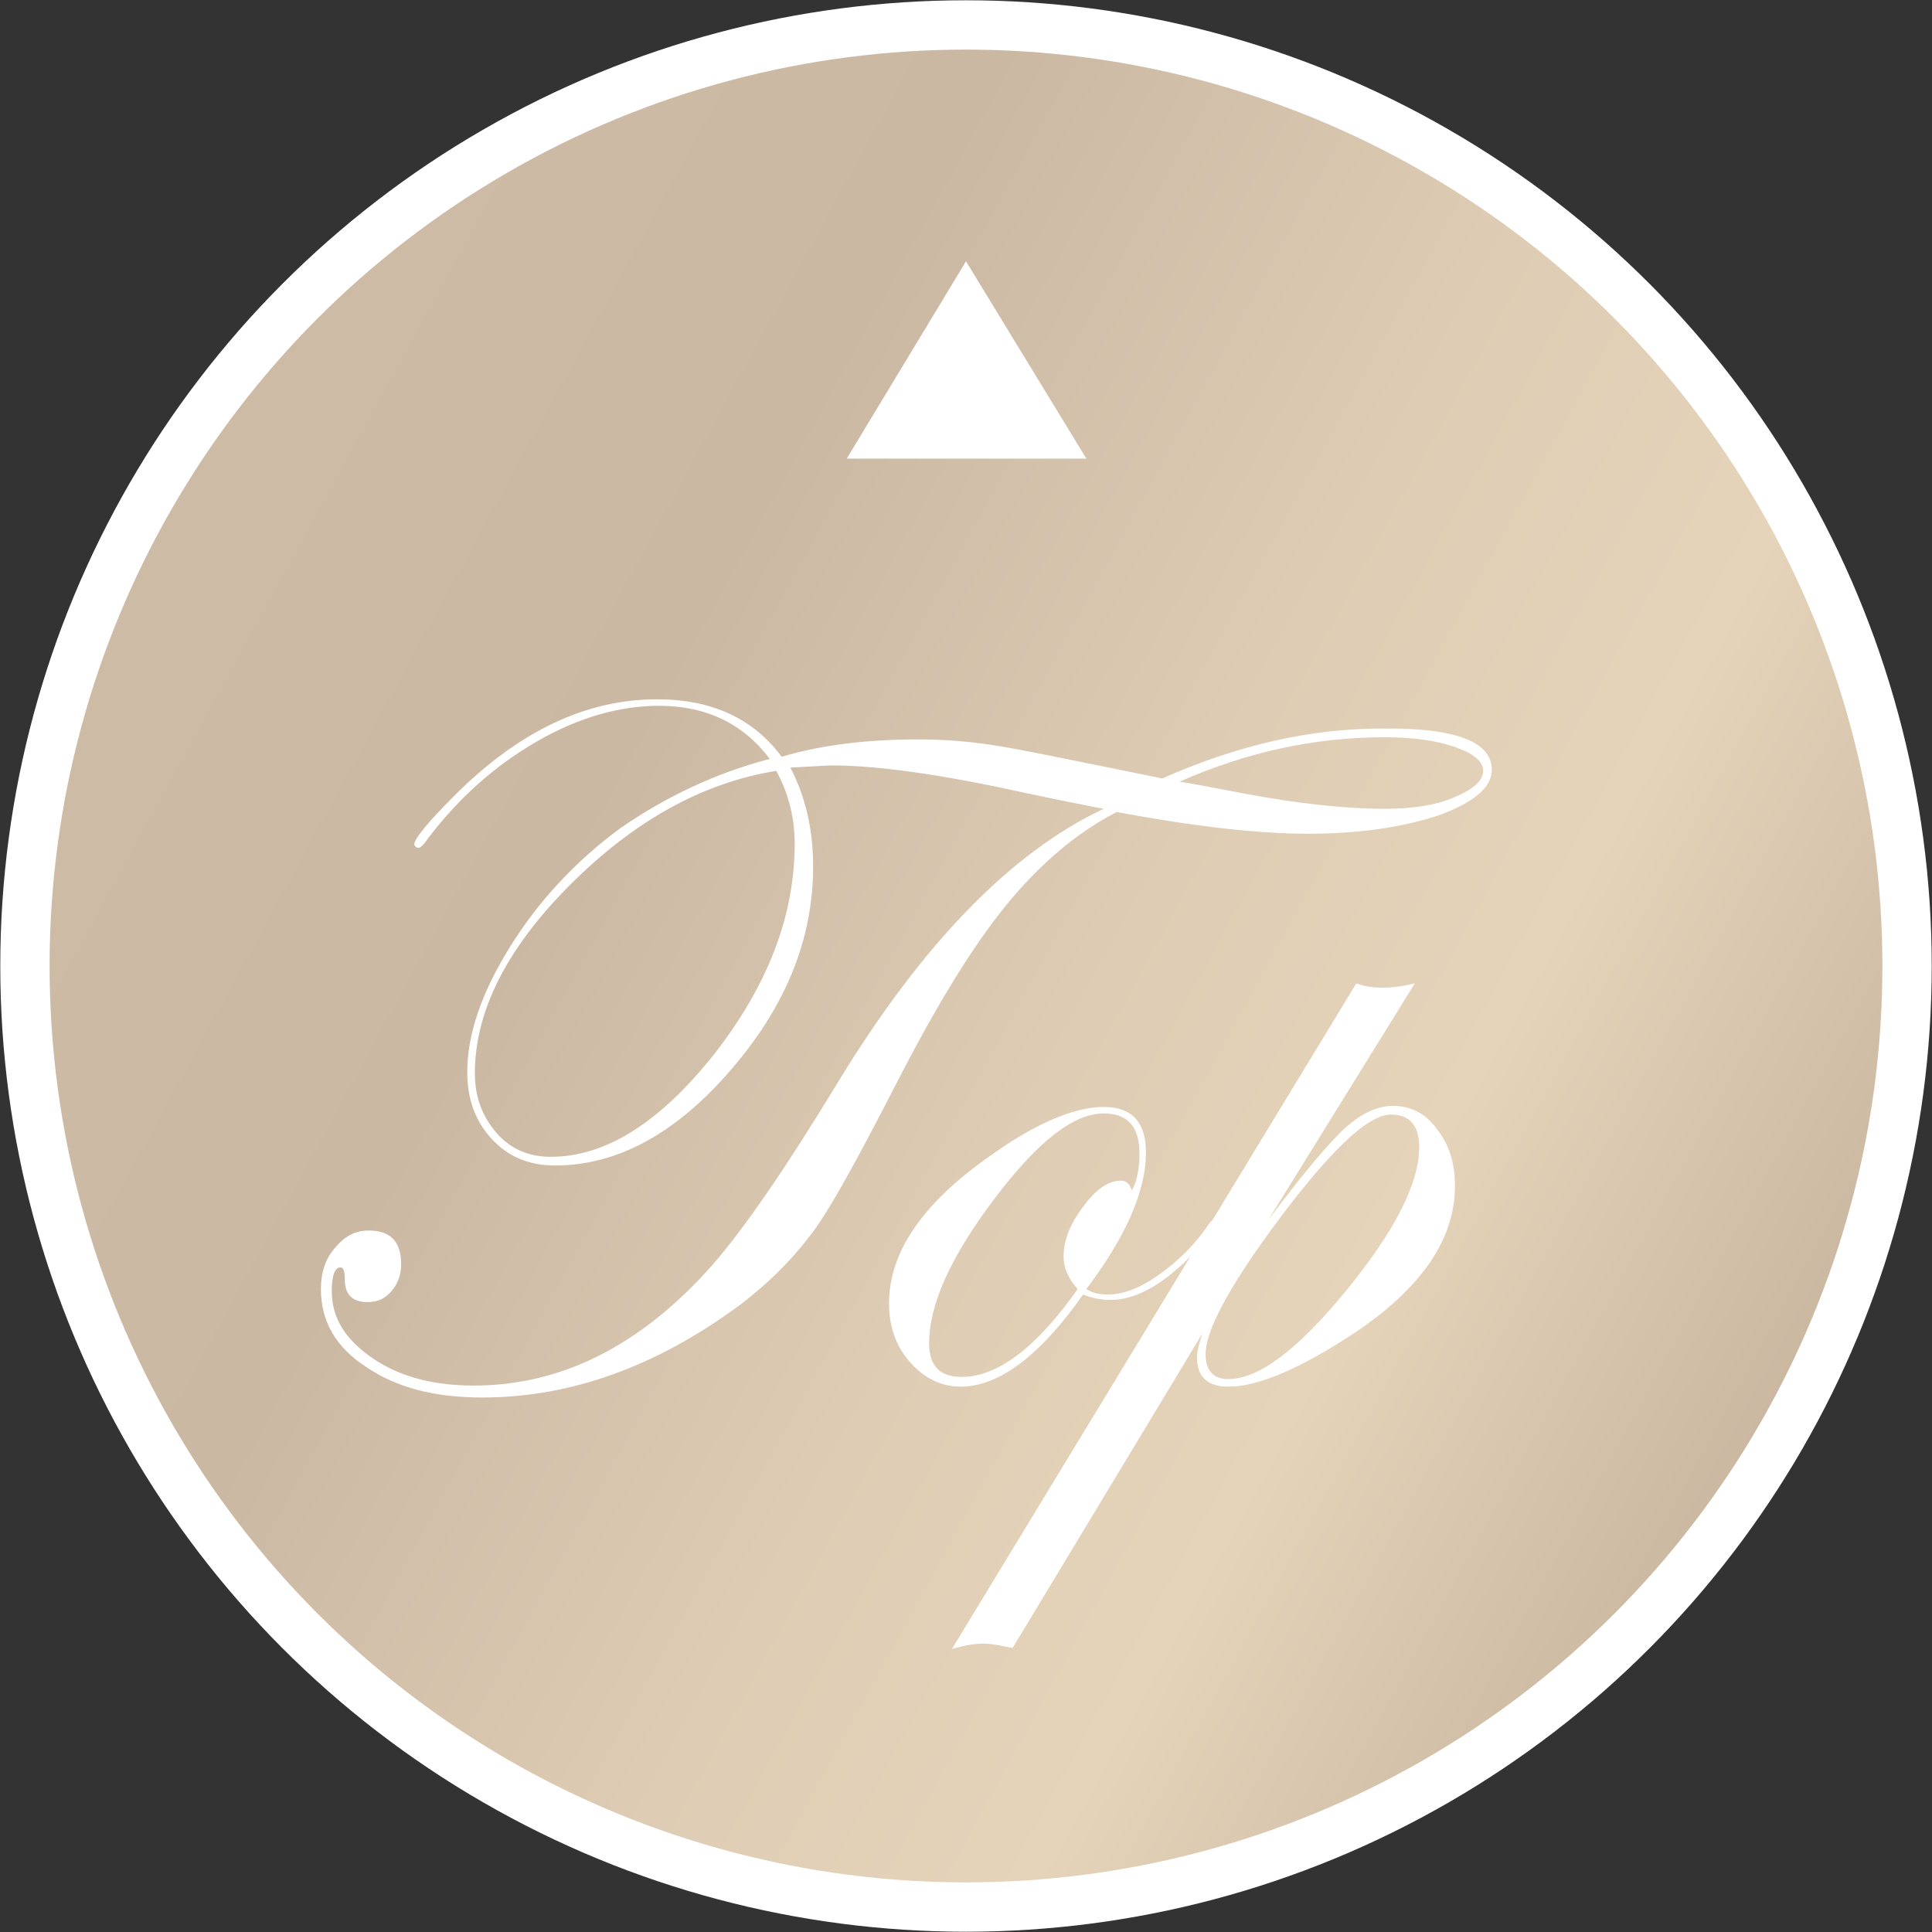 <?xml version="1.0" encoding="utf-8"?>
<!-- Generator: Adobe Illustrator 27.2.0, SVG Export Plug-In . SVG Version: 6.00 Build 0)  -->
<svg version="1.1" id="レイヤー_1" xmlns="http://www.w3.org/2000/svg" xmlns:xlink="http://www.w3.org/1999/xlink" x="0px"
	 y="0px" viewBox="0 0 178.2 178.2" style="enable-background:new 0 0 178.2 178.2;" xml:space="preserve">
<rect x="0" y="0" width="178.2" height="178.2" fill="#333333" stroke="none"/>
<style type="text/css">
	.st0{fill:url(#SVGID_1_);stroke:#FFFFFF;stroke-width:4.549;stroke-miterlimit:10;}
	.st1{fill:#FFFFFF;}
</style>
<linearGradient id="SVGID_1_" gradientUnits="userSpaceOnUse" x1="-169.421" y1="-52.662" x2="297.721" y2="203.512">
	<stop  offset="0" style="stop-color:#827C71"/>
	<stop  offset="4.549524e-02" style="stop-color:#847D72"/>
	<stop  offset="6.188113e-02" style="stop-color:#8B8176"/>
	<stop  offset="7.351720e-02" style="stop-color:#96887C"/>
	<stop  offset="8.045922e-02" style="stop-color:#A28F83"/>
	<stop  offset="0.147" style="stop-color:#897C6A"/>
	<stop  offset="0.222" style="stop-color:#9B8C80"/>
	<stop  offset="0.378" style="stop-color:#CEBCA7"/>
	<stop  offset="0.483" style="stop-color:#CBB8A3"/>
	<stop  offset="0.576" style="stop-color:#DECCB4"/>
	<stop  offset="0.64" style="stop-color:#E5D3BA"/>
	<stop  offset="0.761" style="stop-color:#BAA691"/>
	<stop  offset="0.842" style="stop-color:#AC9787"/>
	<stop  offset="0.894" style="stop-color:#B6A490"/>
	<stop  offset="1" style="stop-color:#9D8F80"/>
</linearGradient>
<circle class="st0" cx="89.1" cy="89.1" r="86.8"/>
<polyline class="st1" points="78.1,42.3 89.1,24.1 100.2,42.3 "/>
<g>
	<g>
		<path class="st1" d="M137.6,71c0,1.6-1.6,3-4.9,4.2c-3.3,1.1-7.3,1.7-12,1.7c-4.8,0-10.7-0.7-17.7-2c-3.7,1.9-7.1,4.8-10.2,8.6
			c-3.1,3.8-6.4,9.2-10,16.2s-6.1,11.6-7.8,13.9c-1.7,2.3-3.9,4.6-6.8,6.8c-7.6,5.6-15.5,8.5-23.7,8.5c-4.4,0-7.9-0.9-10.7-2.8
			c-2.8-1.8-4.2-4.2-4.2-7.2c0-1.5,0.4-2.8,1.3-3.8c0.9-1.1,1.9-1.6,3.1-1.6c2,0,3,1,3,3.1c0,1-0.3,1.8-0.9,2.5
			c-0.6,0.7-1.3,1-2.2,1c-1.4,0-2.1-0.7-2.1-2.1c0-0.7-0.1-1.1-0.4-1.1c-0.5,0-0.8,0.7-0.8,2.2c0,2.5,1.3,4.5,3.8,6.2
			c2.5,1.7,5.6,2.5,9.3,2.5c8.1,0,15.4-3.7,21.9-11c3-3.4,6.9-9.1,11.7-17c7.8-12.8,16-21.2,24.5-25.2c-1.6-0.3-4.1-0.8-7.4-1.5
			c-7.7-1.7-13.6-2.5-17.7-2.5c-0.4,0-1.7,0.1-3.8,0.2c1.4,2.7,2.1,5.7,2.1,9.1c0,6.7-2.5,12.9-7.6,18.8c-5.1,5.9-10.5,8.8-16.2,8.8
			c-2.4,0-4.3-0.8-5.8-2.4c-1.5-1.6-2.3-3.6-2.3-6.2c0-3.5,1.3-7.3,3.9-11.5c2.6-4.2,6-7.9,10.2-11C61.4,73.5,66,71.3,71,70
			c-2.4-3.2-5.8-4.9-10.2-4.9c-3.7,0-7.5,1.1-11.3,3.3c-3.8,2.2-7.1,5.1-10,8.9c-0.4,0.6-0.7,0.9-0.9,0.9c-0.2,0-0.3-0.1-0.4-0.3
			c0-0.5,1.2-2,3.7-4.5c6-6,12.2-8.9,18.7-8.9c5.1,0,8.9,1.8,11.5,5.3c3.7-1.1,7.9-1.6,12.6-1.6c2.5,0,4.7,0.2,6.7,0.5
			c2.2,0.3,7.4,1.4,15.8,3.1c7-3.1,13.7-4.6,20.2-4.6C134.2,67.1,137.6,68.4,137.6,71z M73.3,77.8c0-2.4-0.6-4.7-1.7-6.7
			c-6.8,1.1-13.1,4.6-19,10.5c-5.9,5.9-8.8,11.7-8.8,17.4c0,2.2,0.7,4,2,5.5s3,2.2,5,2.2c5.1,0,10.1-3.2,15.1-9.5
			C70.8,90.9,73.3,84.5,73.3,77.8z M136.8,71.1c0-0.9-0.9-1.6-2.6-2.2c-1.7-0.6-3.9-0.9-6.5-0.9c-6.5,0-12.8,1.4-18.9,4.1
			c0.8,0.1,2.8,0.5,6,1.1c4.8,0.9,9.2,1.4,12.9,1.4c2.5,0,4.6-0.3,6.3-1S136.8,72.1,136.8,71.1z"/>
		<path class="st1" d="M112.5,112.5c0,0.5-0.9,1.6-2.7,3.4c-2.7,2.7-5.1,4-7.4,4c-0.9,0-1.8-0.2-2.5-0.5c-4,5.7-7.8,8.5-11.3,8.5
			c-1.8,0-3.4-0.8-4.7-2.3c-1.3-1.5-1.9-3.3-1.9-5.4c0-4.7,3.1-9.2,9.2-13.5c4.3-3.1,7.9-4.6,10.6-4.6c2.6,0,3.9,1.4,3.9,4.2
			c0,3.5-1.8,7.7-5.5,12.6c0.6,0.4,1.3,0.5,2,0.5c1.4,0,3-0.6,4.8-1.9c1.8-1.3,3.3-2.8,4.5-4.6c0.3-0.4,0.6-0.6,0.7-0.6
			C112.5,112.3,112.5,112.4,112.5,112.5z M105.1,106.4c0-2.5-1.1-3.7-3.3-3.7c-2.8,0-6.1,2.6-10.1,7.9c-4,5.3-6,9.7-6,13.3
			c0,2.1,1,3.1,3,3.1c3.3,0,6.9-2.7,10.7-8.1c-0.9-1-1.3-2-1.3-3c0-1.5,0.6-3,1.8-4.6c1.2-1.6,2.3-2.4,3.5-2.4c0.5,0,0.8,0.3,1,0.9
			C104.9,108.9,105.1,107.7,105.1,106.4z"/>
		<path class="st1" d="M134.2,109.4c0,4.9-3.1,9.4-9.2,13.5c-5,3.3-8.9,5-11.7,5c-1.9,0-2.9-0.9-2.9-2.7c0-0.5,0.2-1.3,0.5-2.2
			L93.4,152c-1.1-0.2-1.9-0.4-2.6-0.4c-1,0-2,0.2-3,0.5l37.3-61.4c0.8,0.3,1.6,0.4,2.4,0.4c0.8,0,1.8-0.1,3-0.4l-13.5,21.8
			c3.2-4.3,5.6-7.1,7.1-8.5c1.5-1.3,2.9-2,4.4-2c1.6,0,3,0.7,4,2.1C133.7,105.6,134.2,107.3,134.2,109.4z M130.9,105.8
			c0-2-0.9-3-2.6-3c-2.2,0-5.9,3.6-11.1,10.7c-4,5.5-6,9.3-6,11.4c0,1.5,0.7,2.3,2.1,2.3c2.8,0,6.4-2.7,10.9-8.2
			C128.6,113.6,130.9,109.2,130.9,105.8z"/>
	</g>
</g>
</svg>
